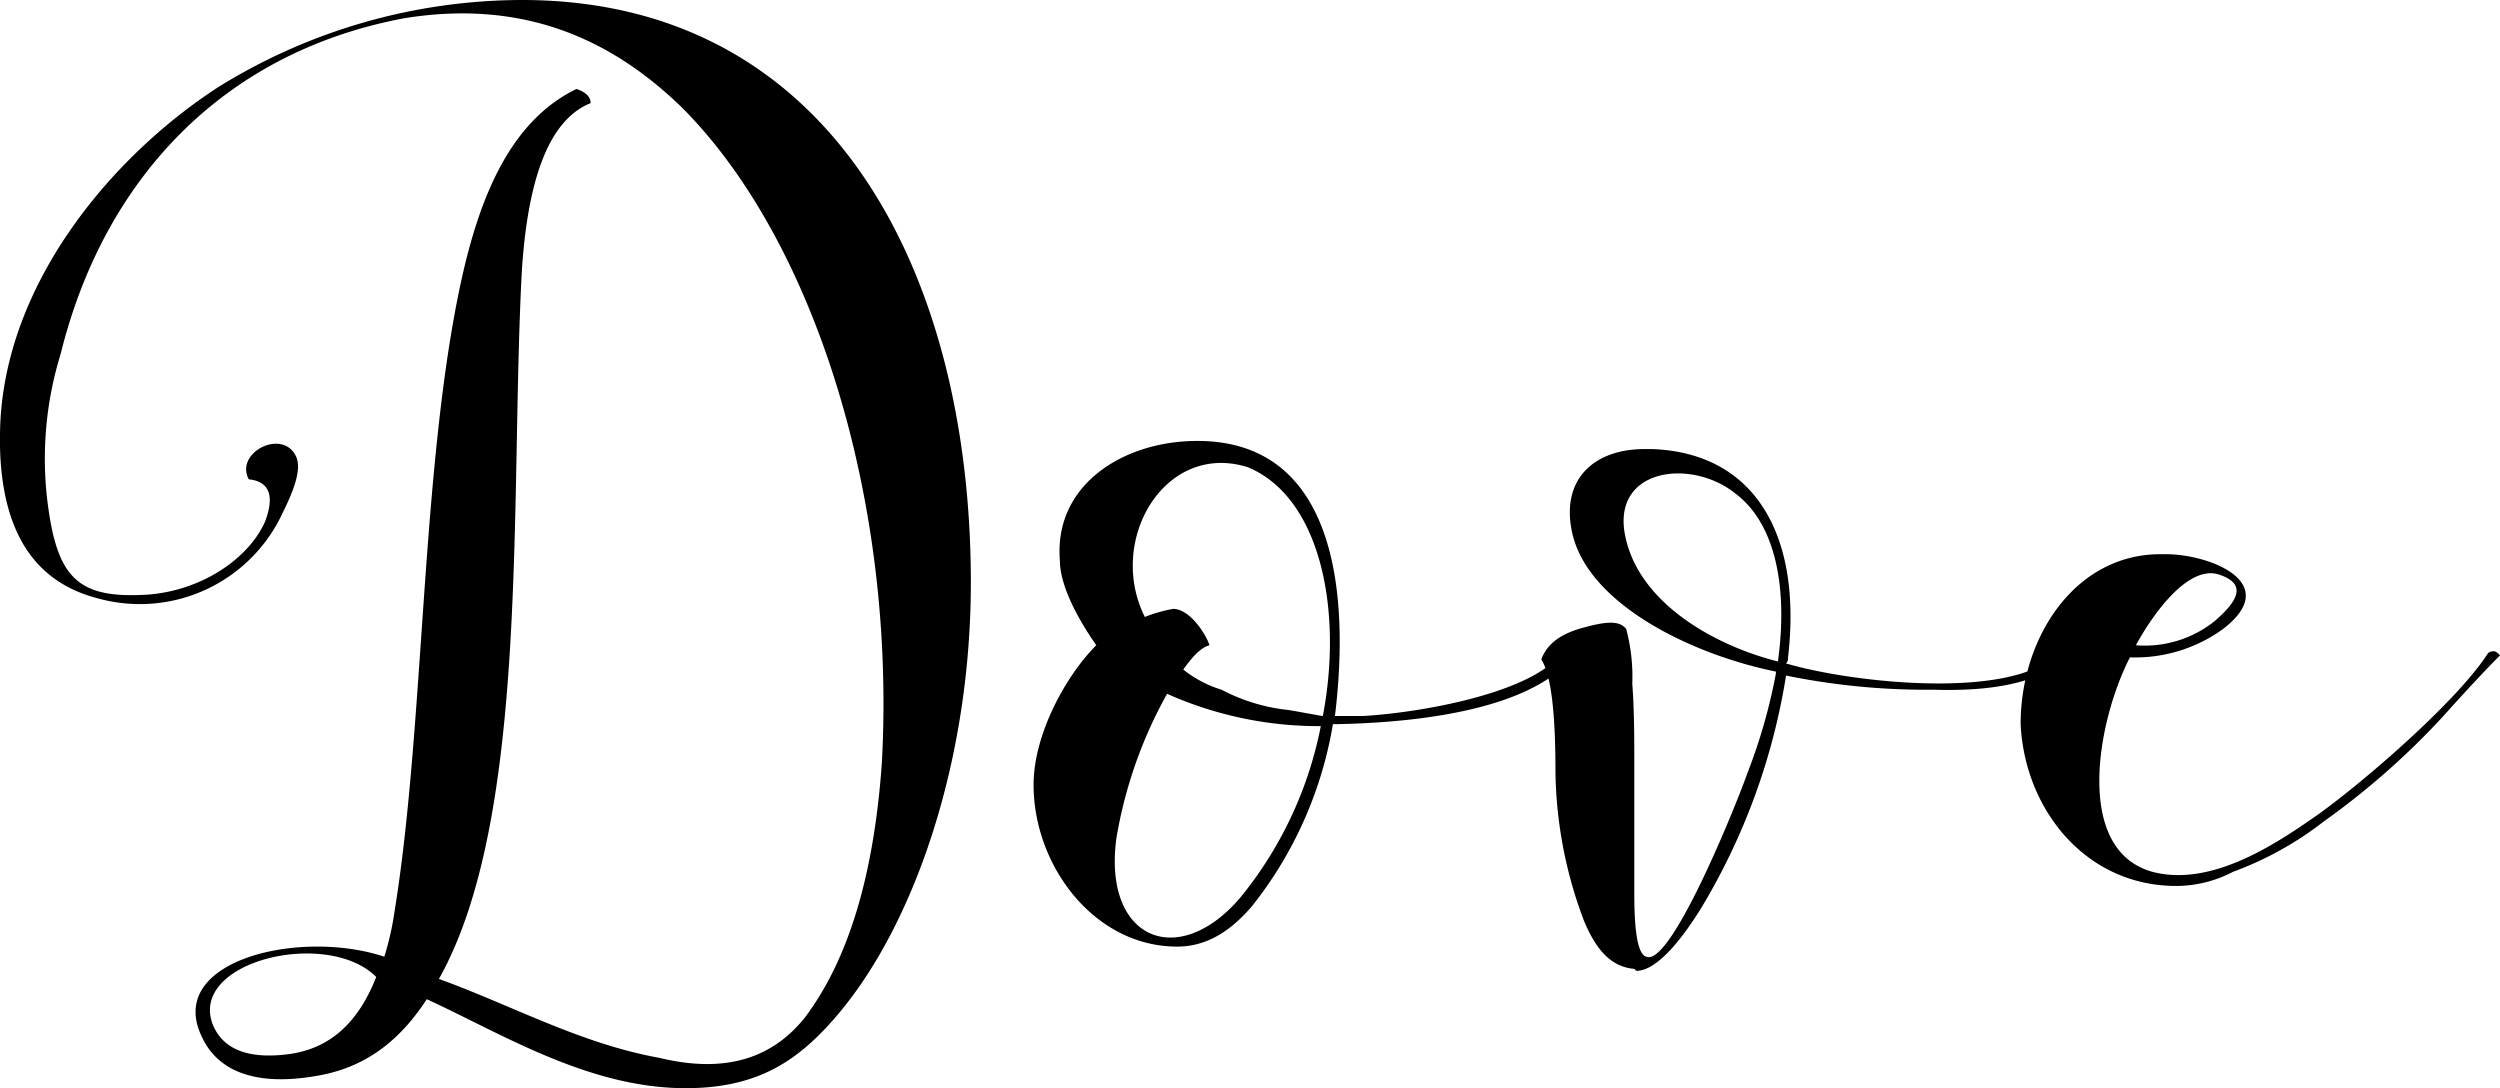 <?xml version="1.0" encoding="UTF-8"?> <svg xmlns="http://www.w3.org/2000/svg" width="224.952" height="97.916" viewBox="0 0 224.952 97.916"><path id="dove" d="M67.34,2.73c6.37,0,10.01-2.366,13.468-6.37C87.906-11.83,93-26.754,93-42.77c0-27.664-12.376-52.416-40.4-52.416A51.963,51.963,0,0,0,25.3-87.36C15.47-80.99,5.642-69.16,5.642-55.874v.91c.182,7.644,3.094,12.194,8.918,13.65A14.149,14.149,0,0,0,31.122-49.14c1.274-2.548,1.638-4.186,1.092-5.1-1.274-2.366-5.46-.182-4.186,2.184,1.82.182,2.366,1.456,1.456,3.822-1.456,3.276-5.642,6.188-10.556,6.552-6.006.364-8.008-1.274-8.918-7.644A31.9,31.9,0,0,1,11.1-63.336c3.822-15.47,14.378-27.118,30.94-30.212,11.284-1.82,19.11,2.366,24.934,8.008C78.988-73.528,86.268-50.05,84.994-26.572,84.266-16.2,81.9-8.736,78.078-3.64,75.166,0,70.98,1.456,64.974,0c-7.1-1.274-13.286-4.732-19.838-7.1,8.19-14.56,6.37-43.316,7.462-63.7.546-8.554,2.548-13.65,6.188-15.106,0-.728-.728-1.092-1.274-1.274-6.006,2.912-8.736,9.828-10.374,17.29C43.5-53.144,43.862-29.848,41.132-13.1a25.828,25.828,0,0,1-.91,4c-7.644-2.548-19.838.364-16.38,7.28C25.3,1.274,28.756,2.548,34.034,1.638c4.55-.728,7.644-3.276,10.01-6.916C50.778-2.184,58.6,2.73,67.34,2.73ZM39.494-7.28C37.856-3.094,35.308-.91,31.85-.364q-5.733.819-7.1-2.73C22.75-8.736,35.126-11.648,39.494-7.28ZM147.42-36.4c-.546-.182-.728-.364-1.092-.364-2,3.64-12.012,5.642-18.018,6.006h-2.548c1.456-12.012-.364-24.752-12.376-24.752-6.734,0-12.922,4-12.376,10.738,0,2.548,2,5.824,3.276,7.644-2.73,2.73-5.642,8.008-5.642,12.558,0,7.28,5.46,14.56,12.922,14.56,2.366,0,4.55-1.092,6.734-3.64a35.784,35.784,0,0,0,7.28-16.38h.546C134.5-30.212,143.962-31.668,147.42-36.4Zm-36.218-4a13.406,13.406,0,0,0-2.548.728c-3.458-6.916,1.82-15.834,9.282-13.468,6.552,2.73,8.554,12.922,6.734,22.386-1.092-.182-2-.364-3.094-.546a16.51,16.51,0,0,1-6.006-1.82,10.437,10.437,0,0,1-3.458-1.82c.91-1.274,1.638-2,2.366-2.184C114.114-38.22,112.658-40.4,111.2-40.4Zm13.286,10.556a34.988,34.988,0,0,1-7.28,15.47c-5.642,6.552-12.376,3.64-11.1-5.46a40.241,40.241,0,0,1,4.55-12.922A33.534,33.534,0,0,0,124.488-29.848Zm41.86-5.642a.669.669,0,0,0,.182-.546c1.274-10.92-2.912-18.382-12.194-18.746h-.728c-4.368,0-7.462,2.548-6.552,7.28,1.274,6.734,11.1,11.284,18.382,12.74v.182a49.978,49.978,0,0,1-2.548,8.918C161.8-22.568,155.974-8.19,153.79-9.1c-.728-.182-1.092-2-1.092-5.642V-26.208c0-2.548,0-5.1-.182-7.462a16.563,16.563,0,0,0-.546-4.914c-.546-.728-1.638-.728-3.64-.182-2.184.546-3.458,1.456-4,2.912.91,1.456,1.274,4.914,1.274,10.192a39.182,39.182,0,0,0,2.548,13.286c.91,2.184,2.184,4.186,4.55,4.368l.182.182c1.456,0,3.458-1.82,5.824-5.642a58.2,58.2,0,0,0,7.644-20.93,63.292,63.292,0,0,0,13.286,1.274c6.188.182,10.192-.91,12.194-3.276h-1.092C186.914-32.214,172.536-33.67,166.348-35.49Zm-.728-.182c-5.824-1.456-12.922-5.46-13.832-11.83-.728-5.642,6.188-6.37,10.01-3.276C165.438-48.048,166.53-42.224,165.62-35.672Zm21.84,5.642c.364,7.644,5.824,14.56,14.014,14.56a11.089,11.089,0,0,0,5.1-1.274,30.274,30.274,0,0,0,8.19-4.55A68.75,68.75,0,0,0,225.5-30.758c3.094-3.458,4.914-5.278,5.1-5.46-.182-.182-.364-.364-.546-.364a.669.669,0,0,0-.546.182c-2.548,4-10.374,10.92-15.106,14.378-3.64,2.548-9.646,6.734-15.106,5.278-7.1-2-4.914-13.65-2-19.292a13.485,13.485,0,0,0,8.372-2.548c5.46-4.186-1.274-6.734-5.1-6.734h-.546C192.374-45.318,187.46-37.856,187.46-30.03Zm17.472-9.282a10.068,10.068,0,0,1-7.1,2.184c1.274-2.366,4.55-7.28,7.462-6.37C207.48-42.77,207.48-41.5,204.932-39.312Z" transform="translate(-5.642 95.186)"></path></svg> 
